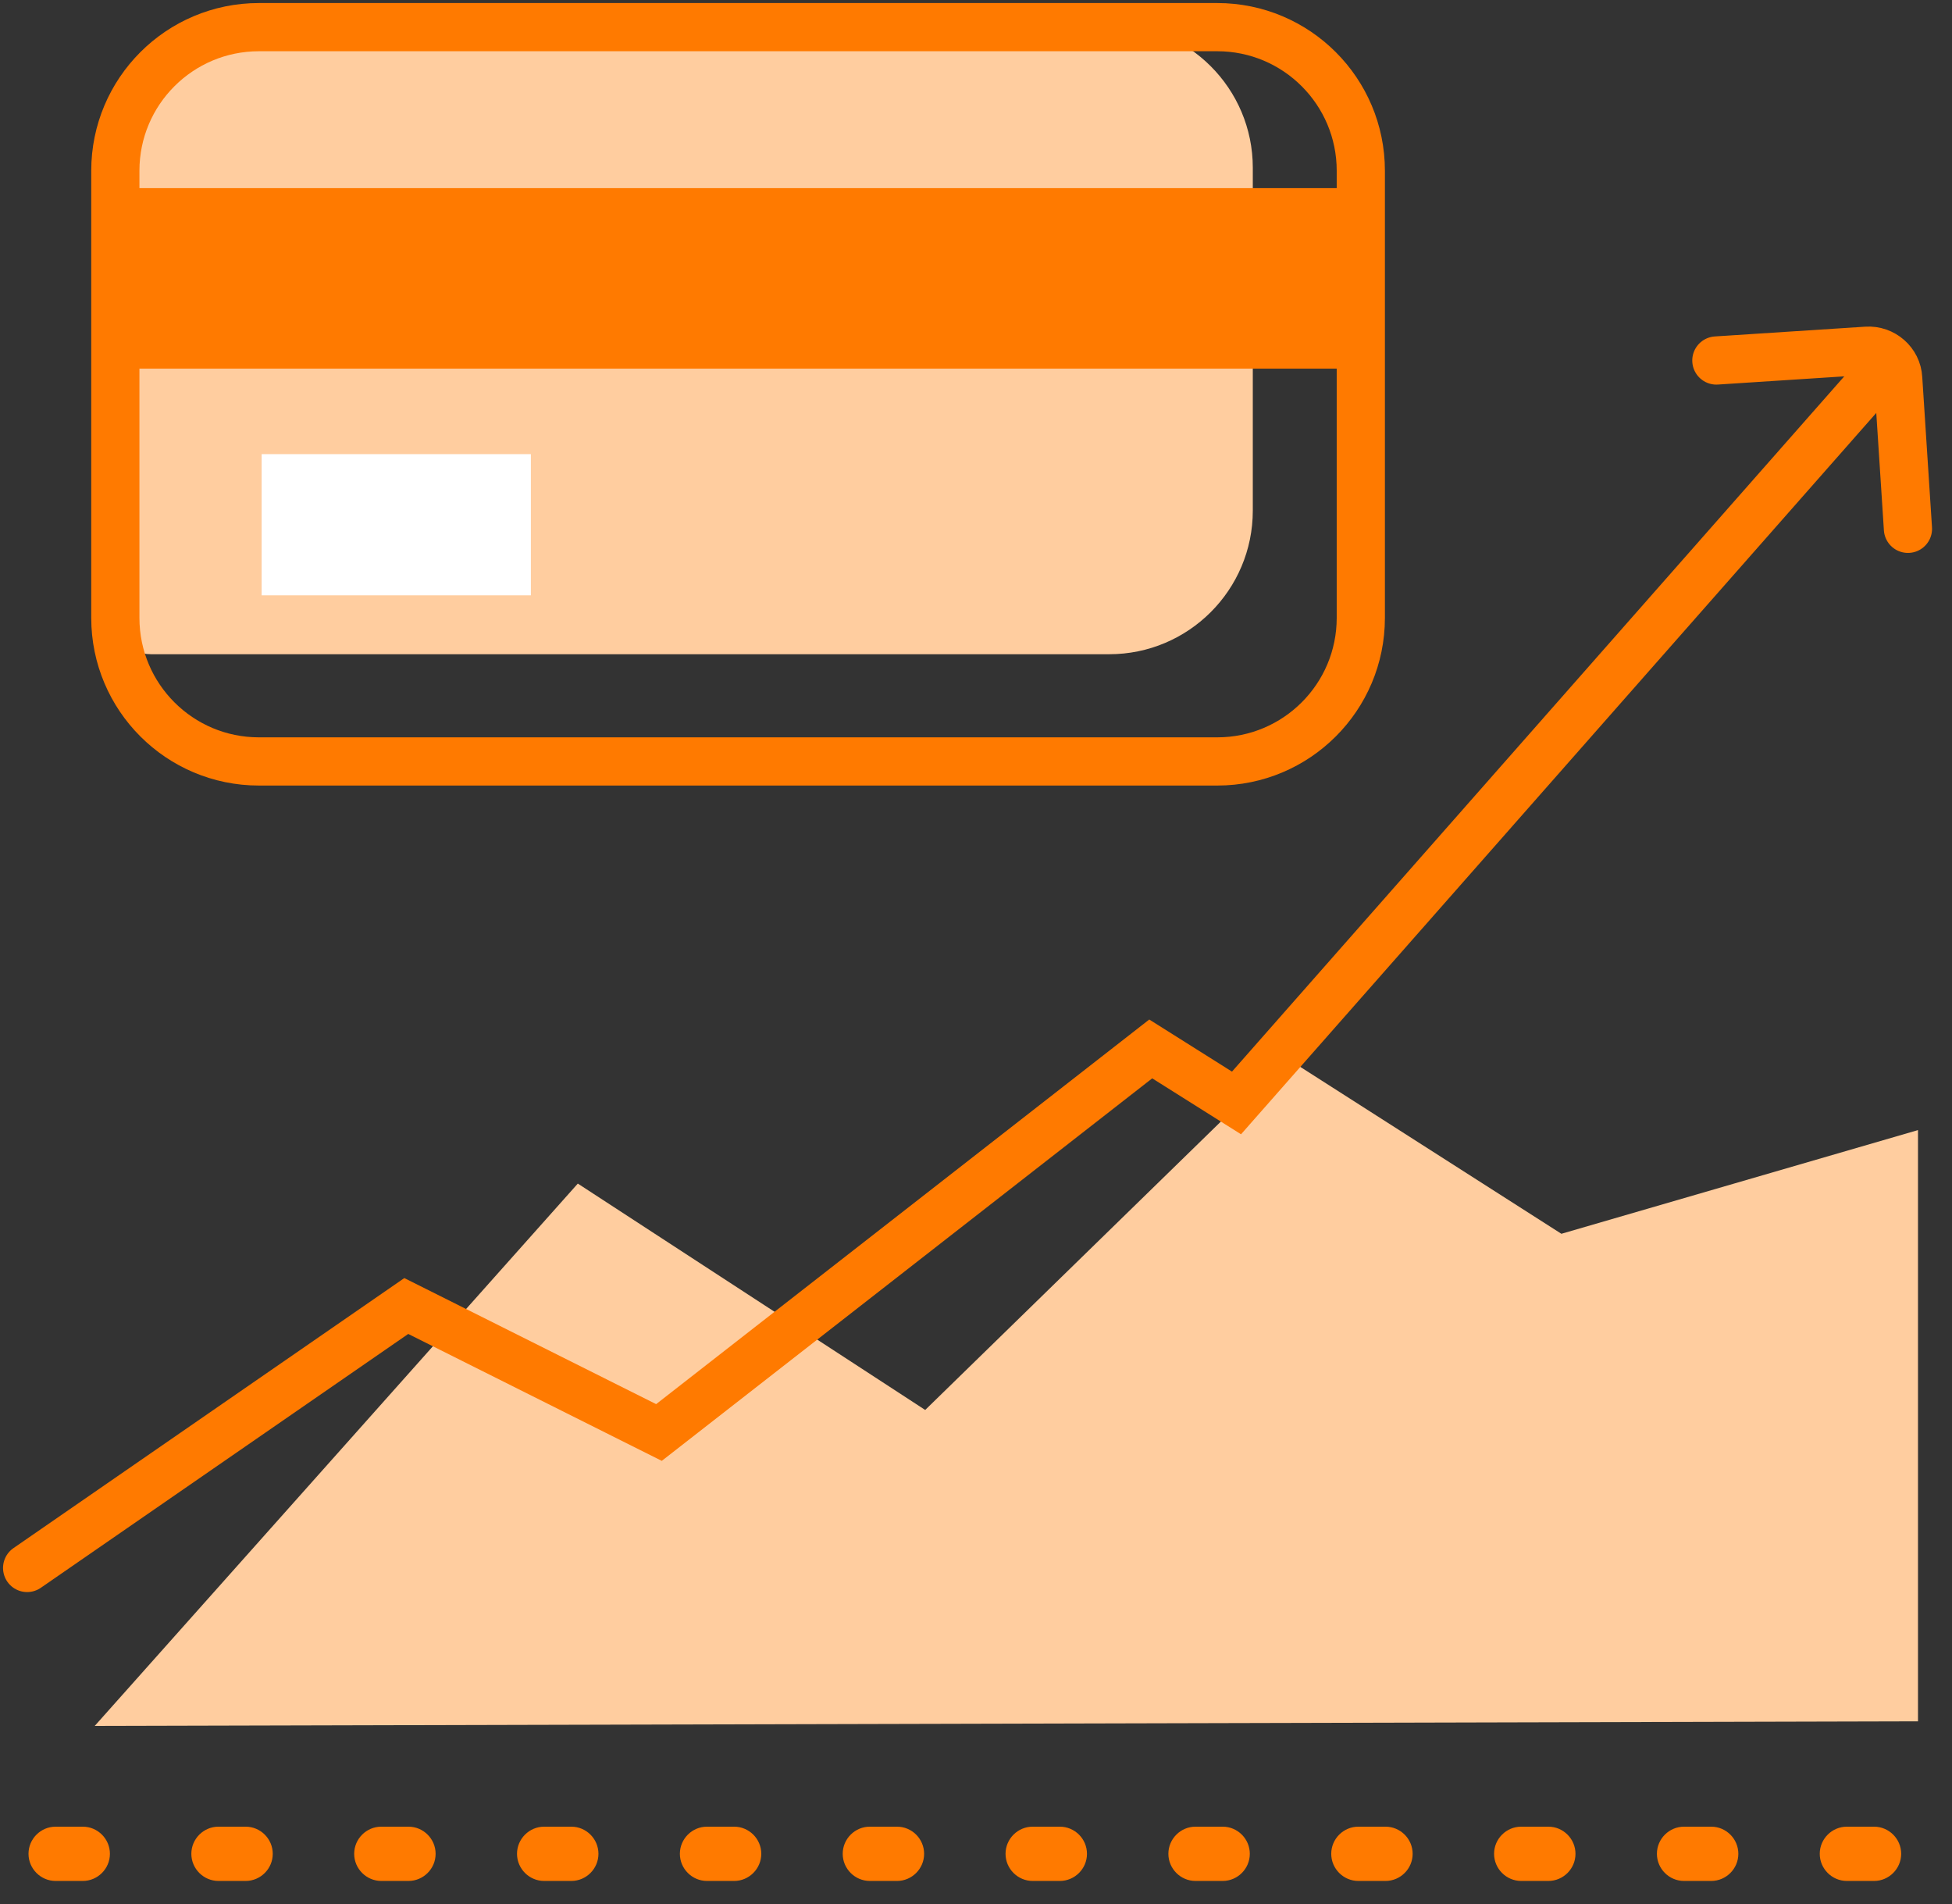 <?xml version="1.0" encoding="UTF-8"?>
<svg xmlns="http://www.w3.org/2000/svg" width="81" height="79" viewBox="0 0 81 79" fill="none">
  <rect x="0" y="0" width="81" height="79" fill="#333333" stroke="none"/>
  <g clip-path="url(#clip0_3_123)">
    <path d="M77.765 78.035H76.638C76.019 78.035 75.512 77.528 75.512 76.909C75.512 76.289 76.019 75.783 76.638 75.783H77.765C78.384 75.783 78.891 76.289 78.891 76.909C78.891 77.528 78.384 78.035 77.765 78.035ZM71.007 78.035H69.881C69.262 78.035 68.755 77.528 68.755 76.909C68.755 76.289 69.262 75.783 69.881 75.783H71.007C71.627 75.783 72.134 76.289 72.134 76.909C72.134 77.528 71.627 78.035 71.007 78.035ZM64.25 78.035H63.124C62.505 78.035 61.998 77.528 61.998 76.909C61.998 76.289 62.505 75.783 63.124 75.783H64.25C64.87 75.783 65.376 76.289 65.376 76.909C65.376 77.528 64.87 78.035 64.25 78.035ZM57.493 78.035H56.367C55.747 78.035 55.241 77.528 55.241 76.909C55.241 76.289 55.747 75.783 56.367 75.783H57.493C58.112 75.783 58.619 76.289 58.619 76.909C58.619 77.528 58.112 78.035 57.493 78.035ZM50.736 78.035H49.609C48.99 78.035 48.483 77.528 48.483 76.909C48.483 76.289 48.99 75.783 49.609 75.783H50.736C51.355 75.783 51.862 76.289 51.862 76.909C51.862 77.528 51.355 78.035 50.736 78.035ZM43.978 78.035H42.852C42.233 78.035 41.726 77.528 41.726 76.909C41.726 76.289 42.233 75.783 42.852 75.783H43.978C44.598 75.783 45.105 76.289 45.105 76.909C45.105 77.528 44.598 78.035 43.978 78.035ZM37.221 78.035H36.095C35.476 78.035 34.969 77.528 34.969 76.909C34.969 76.289 35.476 75.783 36.095 75.783H37.221C37.841 75.783 38.347 76.289 38.347 76.909C38.347 77.528 37.841 78.035 37.221 78.035ZM30.464 78.035H29.338C28.718 78.035 28.212 77.528 28.212 76.909C28.212 76.289 28.718 75.783 29.338 75.783H30.464C31.083 75.783 31.59 76.289 31.59 76.909C31.59 77.528 31.083 78.035 30.464 78.035ZM23.707 78.035H22.581C21.961 78.035 21.454 77.528 21.454 76.909C21.454 76.289 21.961 75.783 22.581 75.783H23.707C24.326 75.783 24.833 76.289 24.833 76.909C24.833 77.528 24.326 78.035 23.707 78.035ZM16.949 78.035H15.823C15.204 78.035 14.697 77.528 14.697 76.909C14.697 76.289 15.204 75.783 15.823 75.783H16.949C17.569 75.783 18.076 76.289 18.076 76.909C18.076 77.528 17.569 78.035 16.949 78.035ZM10.192 78.035H9.066C8.447 78.035 7.94 77.528 7.94 76.909C7.94 76.289 8.447 75.783 9.066 75.783H10.192C10.812 75.783 11.318 76.289 11.318 76.909C11.318 77.528 10.812 78.035 10.192 78.035ZM3.435 78.035H2.309C1.689 78.035 1.183 77.528 1.183 76.909C1.183 76.289 1.689 75.783 2.309 75.783H3.435C4.054 75.783 4.561 76.289 4.561 76.909C4.561 77.528 4.054 78.035 3.435 78.035Z" fill="#FF7A00"></path>
    <path d="M10.575 1.002H46.028C49.317 1.002 51.986 3.671 51.986 6.96V21.184C51.986 24.473 49.317 27.142 46.028 27.142H6.273C5.293 27.142 4.505 26.353 4.505 25.373V7.084C4.494 3.728 7.219 1.002 10.575 1.002Z" fill="#FFCD9F"></path>
    <path d="M56.491 7.805H4.809V15.294H56.491V7.805Z" fill="#FF7A00"></path>
    <path d="M22.029 18.841H10.857V24.698H22.029V18.841Z" fill="white"></path>
    <path d="M3.93 71.604L23.977 49.103L38.392 58.495L53.371 43.888L64.791 51.186L79.589 46.884V71.413L3.93 71.604Z" fill="#FFCD9F"></path>
    <path d="M1.126 65.05L16.859 54.182L27.344 59.43L47.751 43.517L51.31 45.758L77.528 15.992" stroke="#FF7A00" stroke-width="2" stroke-miterlimit="10" stroke-linecap="round"></path>
    <path d="M71.222 14.956L77.461 14.551C78.136 14.506 78.733 15.024 78.767 15.699L79.172 21.939" stroke="#FF7A00" stroke-width="2" stroke-miterlimit="10" stroke-linecap="round"></path>
    <path d="M50.511 1.126H10.744C7.454 1.126 4.786 3.794 4.786 7.084V25.633C4.786 28.923 7.454 31.59 10.744 31.59H50.511C53.801 31.59 56.468 28.923 56.468 25.633V7.084C56.468 3.794 53.801 1.126 50.511 1.126Z" stroke="#FF7A00" stroke-width="2" stroke-miterlimit="10"></path>
  </g>
  <defs>
    <clipPath id="clip0_3_123">
      <rect width="80.31" height="78.035" fill="white"></rect>
    </clipPath>
  </defs>
</svg>
